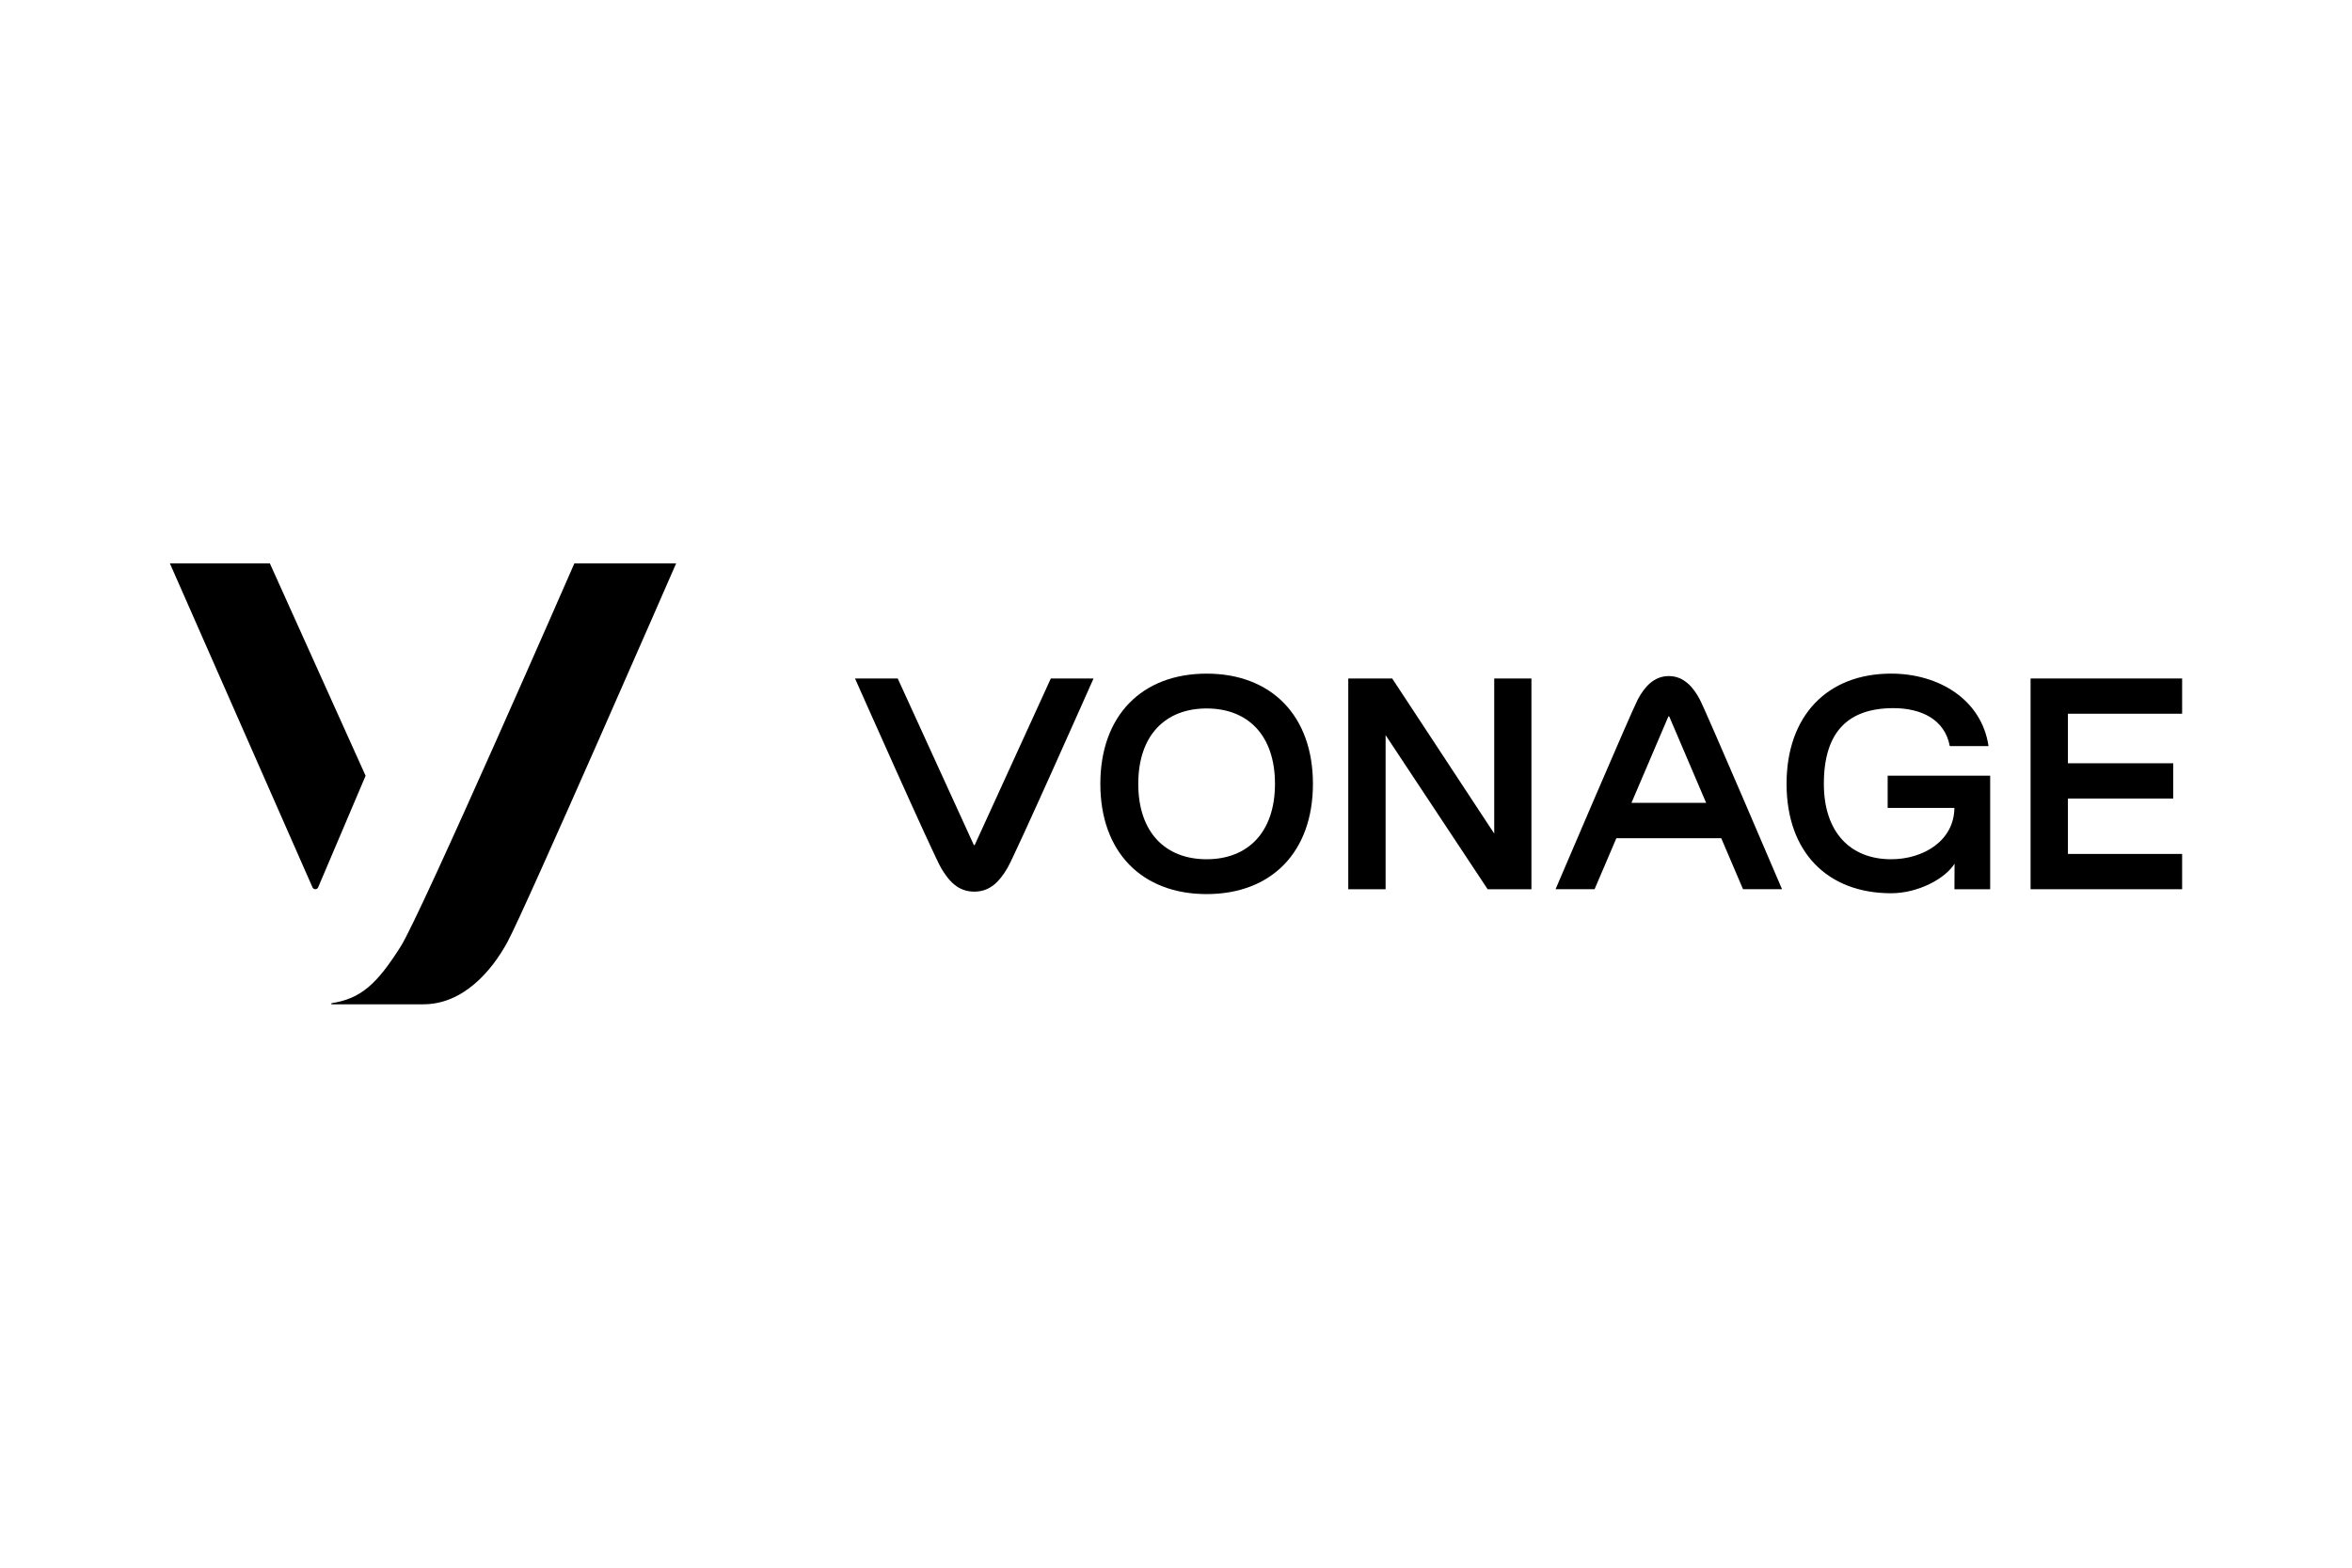 <?xml version="1.0" encoding="UTF-8"?>
<svg id="Layer_1" data-name="Layer 1" xmlns="http://www.w3.org/2000/svg" width="1200" height="800" viewBox="0 0 1200 800">
  <path d="M137.68,287.5h-51.01l72.77,165.33c.56,1.26,2.35,1.25,2.89-.02l24.2-56.93-48.85-108.38Z"/>
  <path d="M293.05,287.5s-78.18,179.05-88.65,195.56c-12.17,19.2-20.24,26.52-35.16,28.87-.14,.02-.24,.14-.24,.28,0,.16,.13,.29,.29,.29h46.71c20.24,0,34.83-16.9,42.92-31.82,9.19-16.96,86.05-193.18,86.05-193.18h-51.91Z"/>
  <path d="M497.35,431.1c-.11,.24-.44,.24-.55,0l-38.78-84.87h-21.79s39.97,90.05,43.96,96.78c3.9,6.58,8.62,12,16.89,12s12.98-5.42,16.89-12c3.99-6.73,43.96-96.78,43.96-96.78h-21.79l-38.78,84.87Z"/>
  <path d="M615.63,438.48c-21.07,0-34.88-13.73-34.88-38.48s13.8-38.47,34.88-38.47,34.87,13.72,34.87,38.47-13.87,38.48-34.87,38.48m0-94.72c-33,0-54.23,21.38-54.23,56.25s21.23,56.25,54.23,56.25,54.23-21.38,54.23-56.25-21.3-56.25-54.23-56.25"/>
  <polygon points="781.34 346.23 781.34 453.78 759 453.78 706.94 375.15 706.94 453.78 687.89 453.78 687.89 346.23 710.3 346.23 762.36 425.38 762.36 346.23 781.34 346.23"/>
  <path d="M832.39,409.68l18.76-43.93c.11-.25,.45-.25,.56,0l18.76,43.93h-38.08Zm19.04-64.68c-7.85,0-12.64,5.95-15.8,11.9-3.24,6.1-41.98,96.87-41.98,96.87h19.91l11.12-26.04h53.5l11.12,26.04h19.9s-38.74-90.78-41.98-96.87c-3.16-5.95-7.96-11.9-15.8-11.9h0Z"/>
  <path d="M963.06,412.3h34.08c-.16,16.71-15.76,26.18-32.29,26.18-20.74,0-34.31-13.73-34.31-38.48,0-26.72,12.57-38.63,35.48-38.63,14.34,0,26.26,5.86,28.77,19.38h19.76c-3.46-23.66-25.26-37-49.69-37-32.47,0-53.35,21.38-53.35,56.25s20.88,55.83,53.35,55.83c13.69,0,27.5-7.34,32.36-15.09l-.06,13.04h18.23v-57.93h-52.3v16.46Z"/>
  <polygon points="1113.33 364.22 1113.33 346.23 1036.01 346.23 1036.01 453.78 1113.33 453.78 1113.33 435.77 1055.06 435.77 1055.06 407.5 1108.79 407.5 1108.79 389.5 1055.06 389.5 1055.06 364.22 1113.33 364.22"/>
</svg>